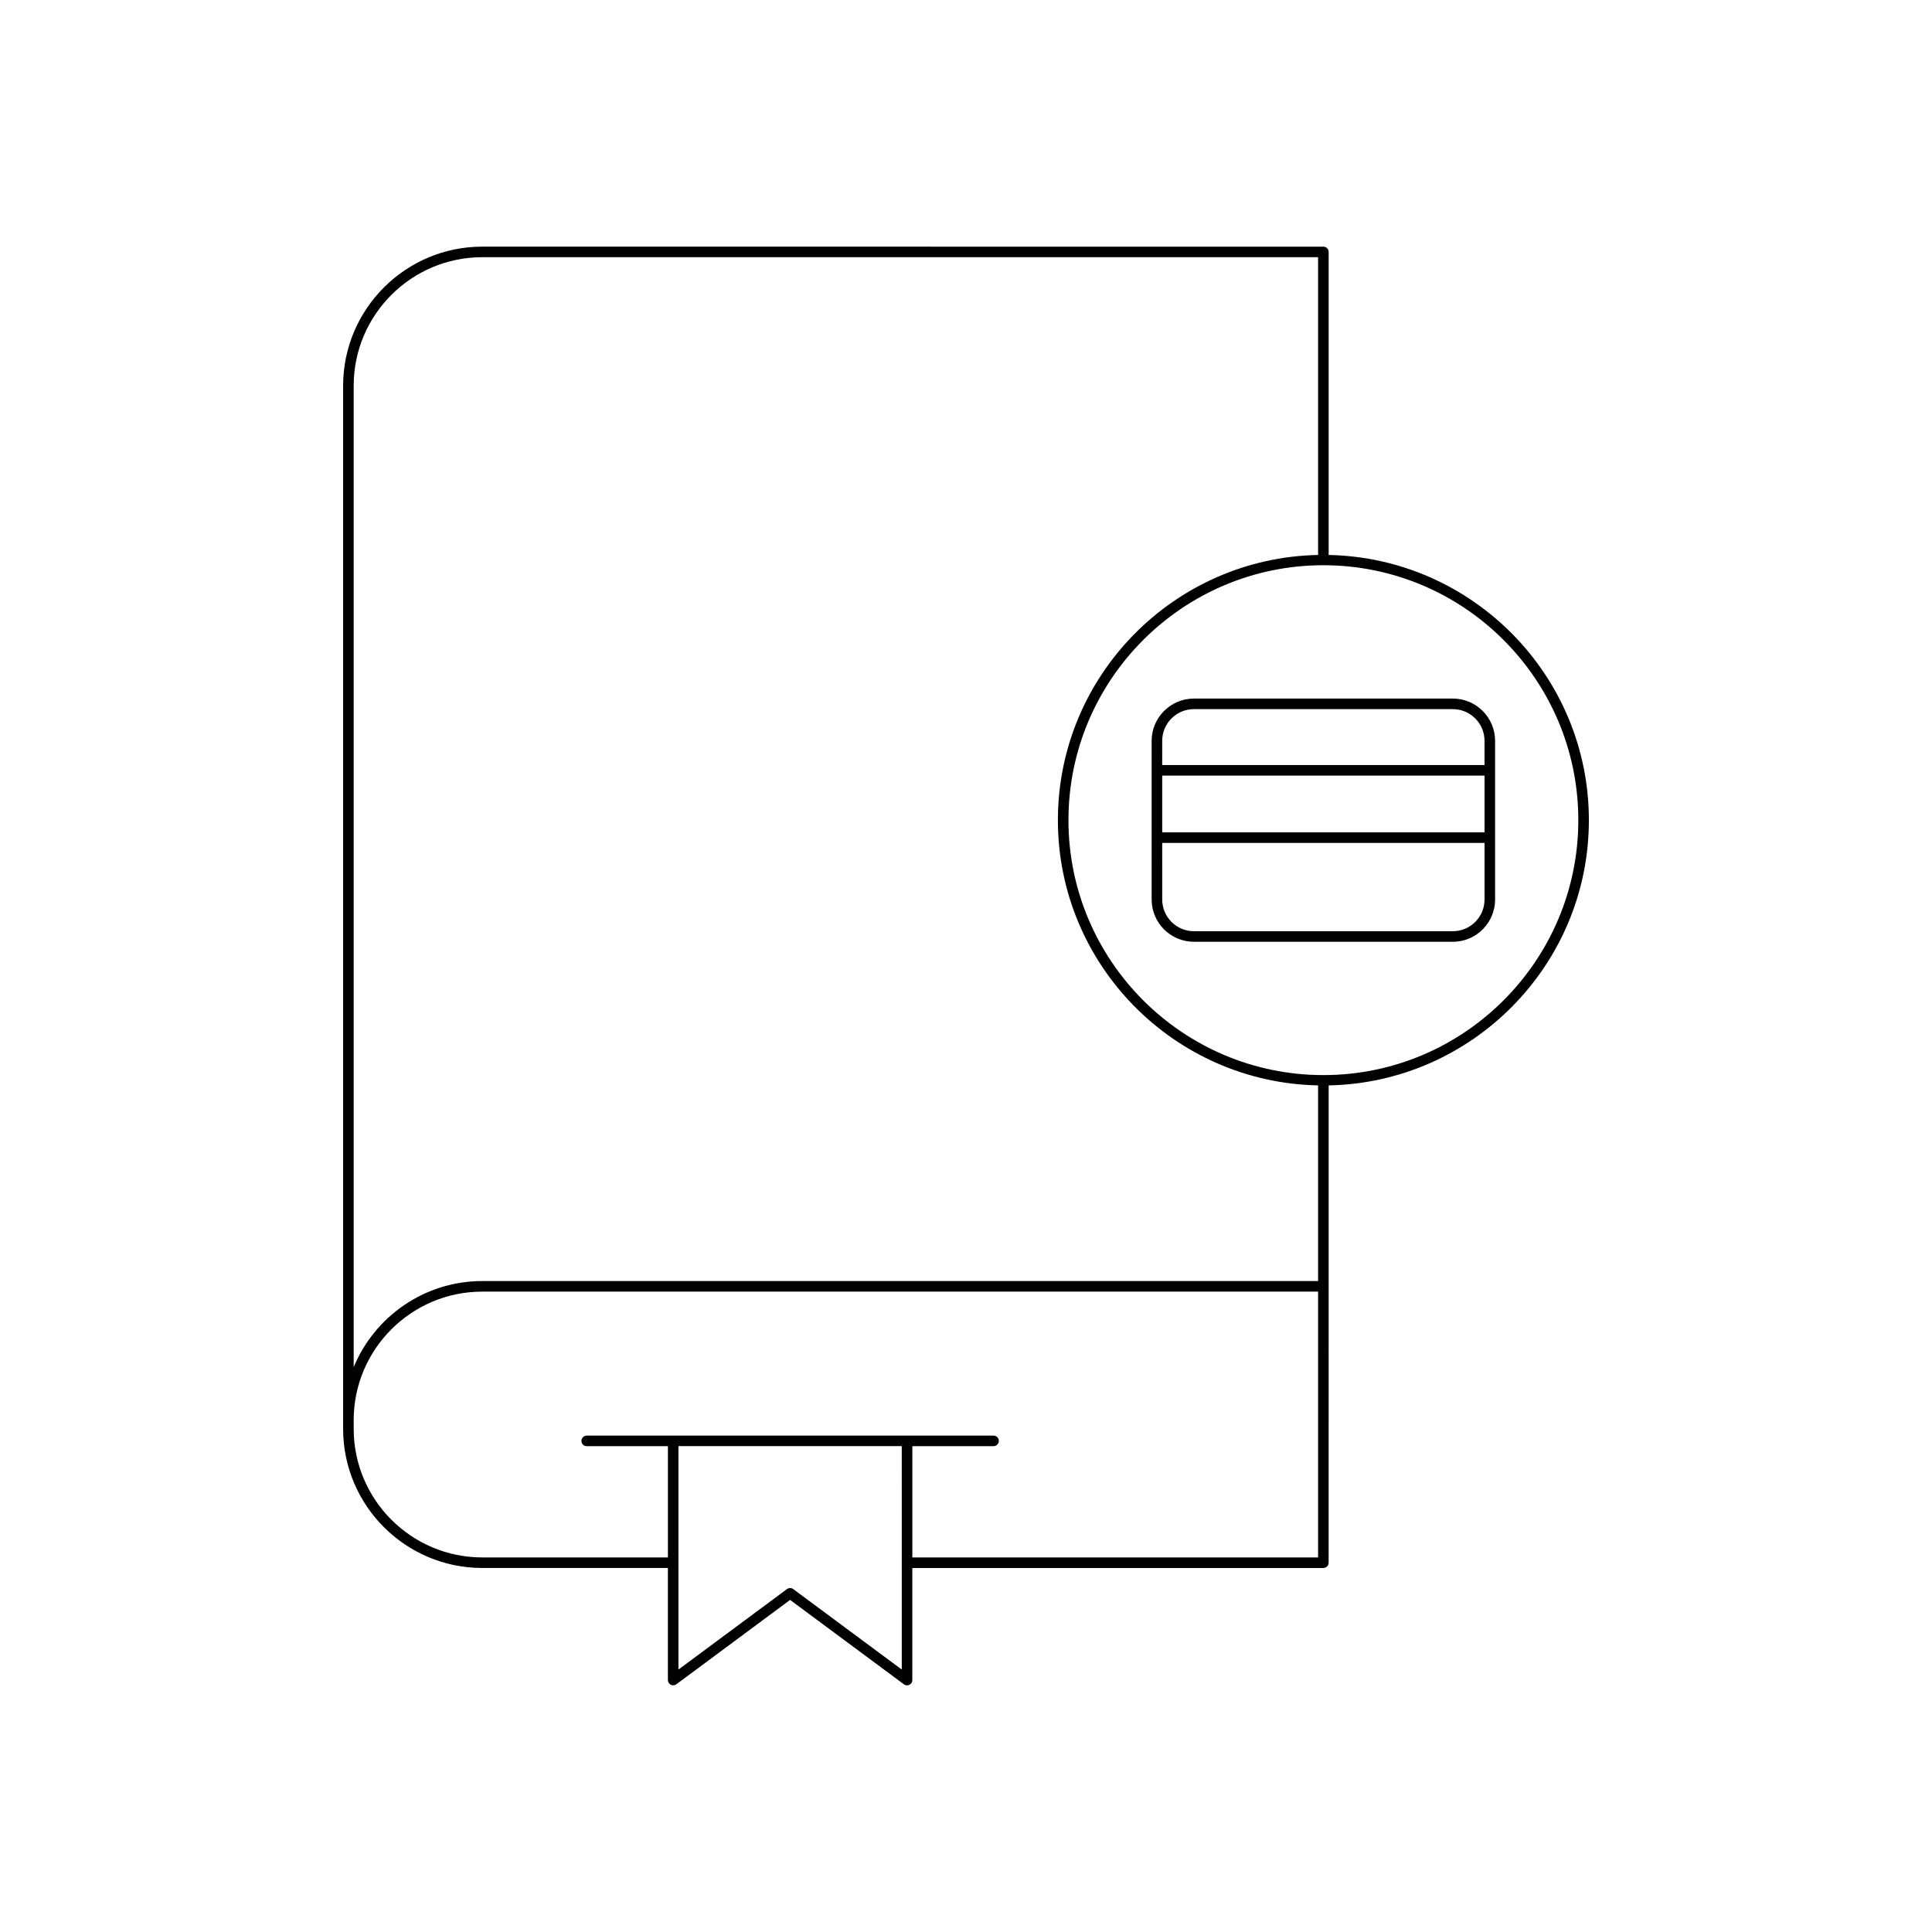 <?xml version="1.0" encoding="UTF-8"?>
<!-- Uploaded to: SVG Repo, www.svgrepo.com, Generator: SVG Repo Mixer Tools -->
<svg fill="#000000" width="800px" height="800px" version="1.1" viewBox="144 144 512 512" xmlns="http://www.w3.org/2000/svg">
 <g>
  <path d="m271.8 559.53h49.199v29.703c0 0.527 0.297 1.012 0.77 1.25 0.469 0.238 1.031 0.191 1.461-0.125l30.156-22.363 30.16 22.363c0.246 0.184 0.539 0.277 0.832 0.277 0.215 0 0.43-0.051 0.629-0.148 0.473-0.238 0.77-0.723 0.77-1.25v-29.703h108.93c0.773 0 1.398-0.625 1.398-1.398l0.004-73.242v-53.25c38.148-0.754 68.961-31.965 68.961-70.285s-30.812-69.531-68.961-70.285v-80.309c0-0.773-0.625-1.398-1.398-1.398l-222.91-0.004c-20.328 0-36.867 16.539-36.867 36.867v276.43c0 20.328 16.539 36.867 36.867 36.867zm111.18 26.922-28.762-21.324c-0.496-0.367-1.168-0.367-1.668 0l-28.758 21.324v-28.316c0-0.004 0.004-0.004 0.004-0.008s-0.004-0.004-0.004-0.008v-30.879h59.184zm179.29-225.1c0 37.25-30.309 67.559-67.559 67.559s-67.559-30.309-67.559-67.559 30.309-67.559 67.559-67.559c37.25 0.004 67.559 30.309 67.559 67.559zm-324.54-115.12c0-18.785 15.281-34.07 34.07-34.07h221.51v78.91c-38.145 0.754-68.957 31.965-68.957 70.285 0 38.32 30.812 69.531 68.957 70.285v51.852h-221.51c-15.352 0-28.531 9.438-34.07 22.809zm0 274.13c0-18.785 15.281-34.066 34.07-34.066h221.51v70.438h-107.53v-29.484h21.52c0.773 0 1.398-0.625 1.398-1.398 0-0.773-0.625-1.398-1.398-1.398h-107.82c-0.773 0-1.398 0.625-1.398 1.398 0 0.773 0.625 1.398 1.398 1.398h21.523v29.484h-49.199c-18.785 0-34.07-15.281-34.07-34.066z"/>
  <path d="m460.4 393.58h68.613c6.176 0 11.203-5.023 11.203-11.203v-42.051c0-6.176-5.023-11.203-11.203-11.203l-68.613 0.008c-6.176 0-11.203 5.023-11.203 11.203v42.051c0.004 6.172 5.027 11.195 11.203 11.195zm-8.402-53.25c0-4.633 3.769-8.402 8.402-8.402h68.613c4.633 0 8.402 3.769 8.402 8.402v6.414h-85.418zm0 9.211h85.418v15.043l-85.418 0.004zm0 17.844h85.418v14.996c0 4.633-3.769 8.402-8.402 8.402h-68.613c-4.633 0-8.402-3.769-8.402-8.402z"/>
 </g>
</svg>
